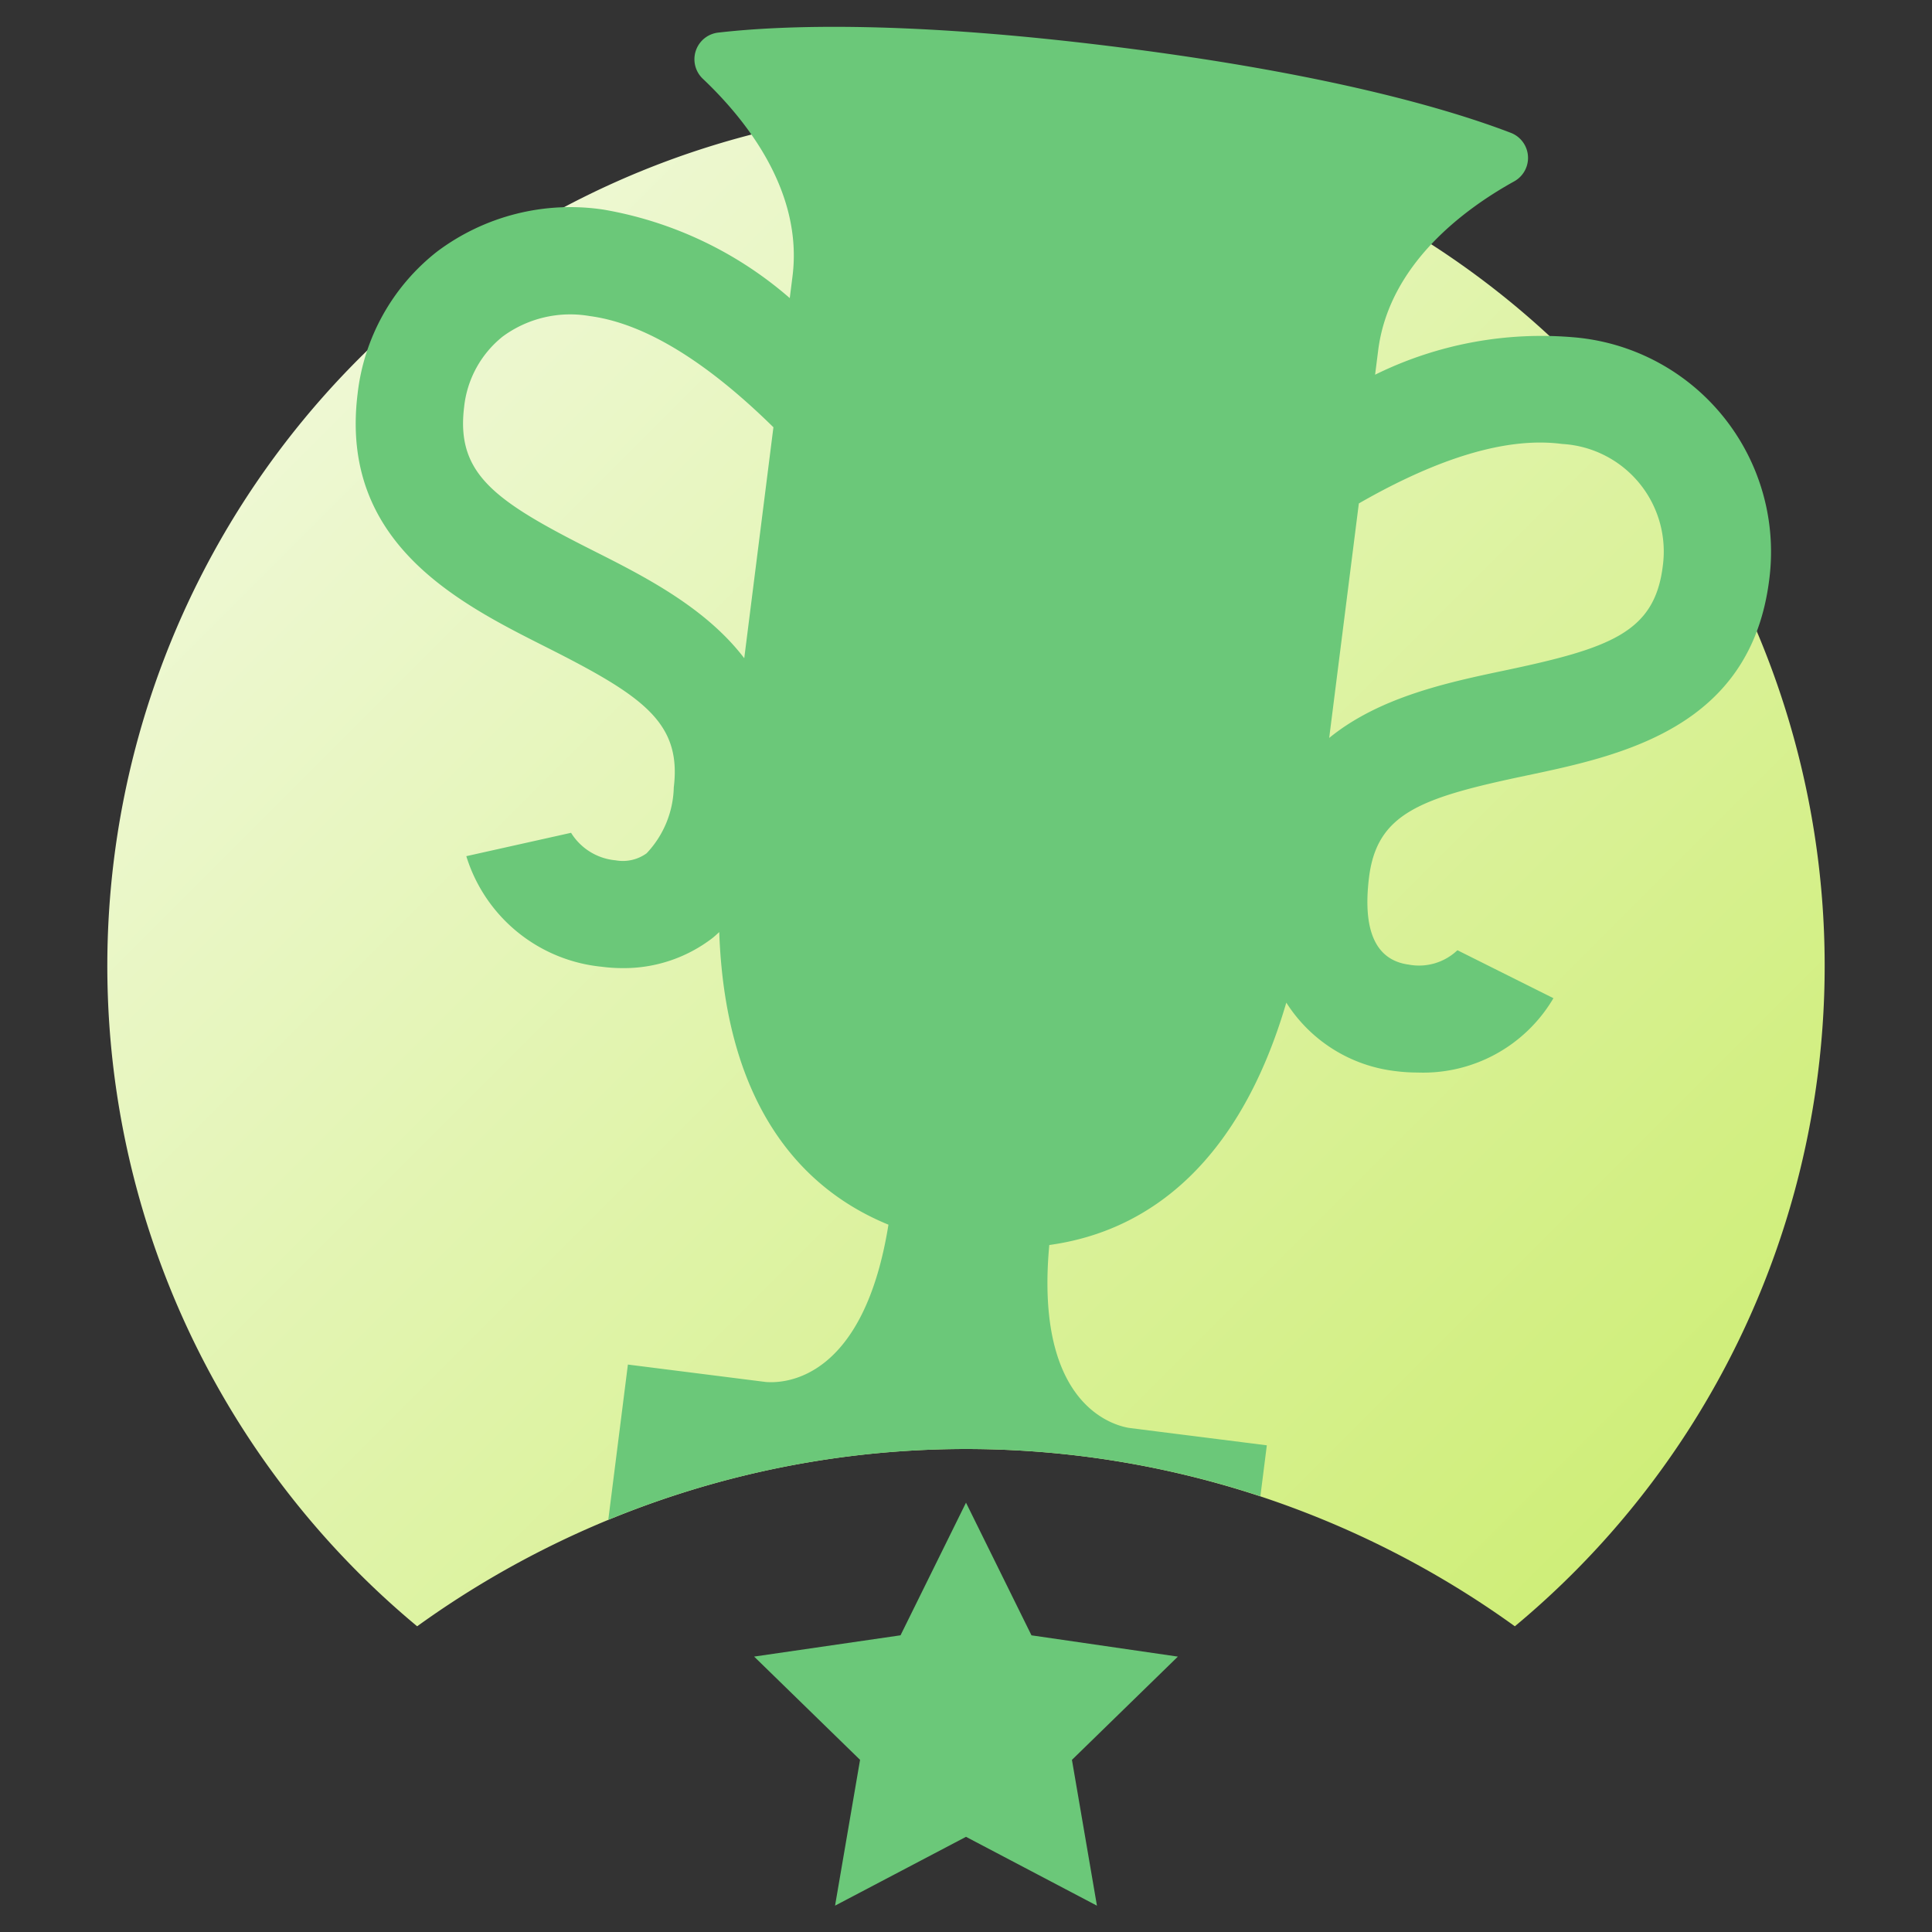 <svg id="Export" xmlns="http://www.w3.org/2000/svg" xmlns:xlink="http://www.w3.org/1999/xlink" viewBox="0 0 72 72">
  <rect x="0" y="0" width="72" height="72" fill="#333333" stroke="none"/>
  <defs>
    <linearGradient id="linear-gradient" x1="13.374" y1="13.372" x2="58.626" y2="58.624" gradientUnits="userSpaceOnUse">
      <stop offset="0" stop-color="#eef8d3"/>
      <stop offset="1" stop-color="#cfee79"/>
    </linearGradient>
  </defs>
  <path d="M36,4A31.998,31.998,0,0,0,15.546,60.607a34.965,34.965,0,0,1,40.908,0A31.998,31.998,0,0,0,36,4Z" style="fill: url(#linear-gradient)"/>
  <path d="M36,68.453l-4.88,2.565.932-5.434-3.948-3.848,5.456-.793L36,56l2.44,4.944,5.456.793-3.948,3.848.932,5.434Zm7.914-15.007.016.002Zm.016.002.167.021Zm.513.065L44.096,53.469ZM58.737,12.578a14.017,14.017,0,0,0-7.491,1.386l.114-.902c.402-3.183,3.152-5.239,5.071-6.304a1,1,0,0,0-.128-1.808c-2.283-.875-6.75-2.196-14.602-3.189S29.193.936,26.765,1.215a1,1,0,0,0-.574,1.719c1.594,1.509,3.745,4.185,3.343,7.367l-.102.808A14.258,14.258,0,0,0,22.494,7.812,8.272,8.272,0,0,0,16.29,9.375a7.851,7.851,0,0,0-2.965,5.316c-.674,5.544,3.766,7.781,7.007,9.414,3.626,1.827,5.073,2.813,4.778,5.239a3.699,3.699,0,0,1-1.013,2.456,1.513,1.513,0,0,1-1.159.261,2.181,2.181,0,0,1-1.656-1.025l-3.904.871A5.883,5.883,0,0,0,22.417,36.027a6.019,6.019,0,0,0,.79.052,5.414,5.414,0,0,0,3.342-1.119c.089-.069.17-.148.255-.223.214,6.057,2.747,9.448,6.306,10.903-.921,5.743-3.811,5.923-4.566,5.863L23.4,50.853l-.731,5.785a35.043,35.043,0,0,1,24.302-.878l.24-1.897c-1.405-.178-2.264-.286-2.768-.35l.347.044c-.178-.023-.473-.06-.929-.117l.053.007-.085-.011c-.435-.055-1.009-.127-1.761-.223-.745-.13-3.501-1.022-2.964-6.815,3.818-.525,7.122-3.19,8.833-9.033A5.581,5.581,0,0,0,51.985,39.915a6.454,6.454,0,0,0,.844.055,5.631,5.631,0,0,0,5.063-2.77l-3.578-1.788a2.073,2.073,0,0,1-1.809.537c-1.229-.162-1.729-1.251-1.487-3.238.292-2.403,1.919-2.978,5.845-3.804,3.544-.746,8.398-1.767,9.075-7.337A8.023,8.023,0,0,0,58.737,12.578ZM27.736,24.53c-1.44-1.889-3.722-3.049-5.604-3.997-3.674-1.851-5.141-2.854-4.836-5.359a3.884,3.884,0,0,1,1.444-2.637,4.248,4.248,0,0,1,3.232-.759c2.033.267,4.334,1.67,6.851,4.145Zm17.271,29.055-.064-.008Zm16.961-32.497c-.302,2.481-1.951,3.069-5.929,3.906-2.093.44-4.64.986-6.504,2.507l1.105-8.739c3.007-1.727,5.552-2.484,7.576-2.217A4.014,4.014,0,0,1,61.968,21.087Z" style="fill: #6bc879"/>
</svg>
